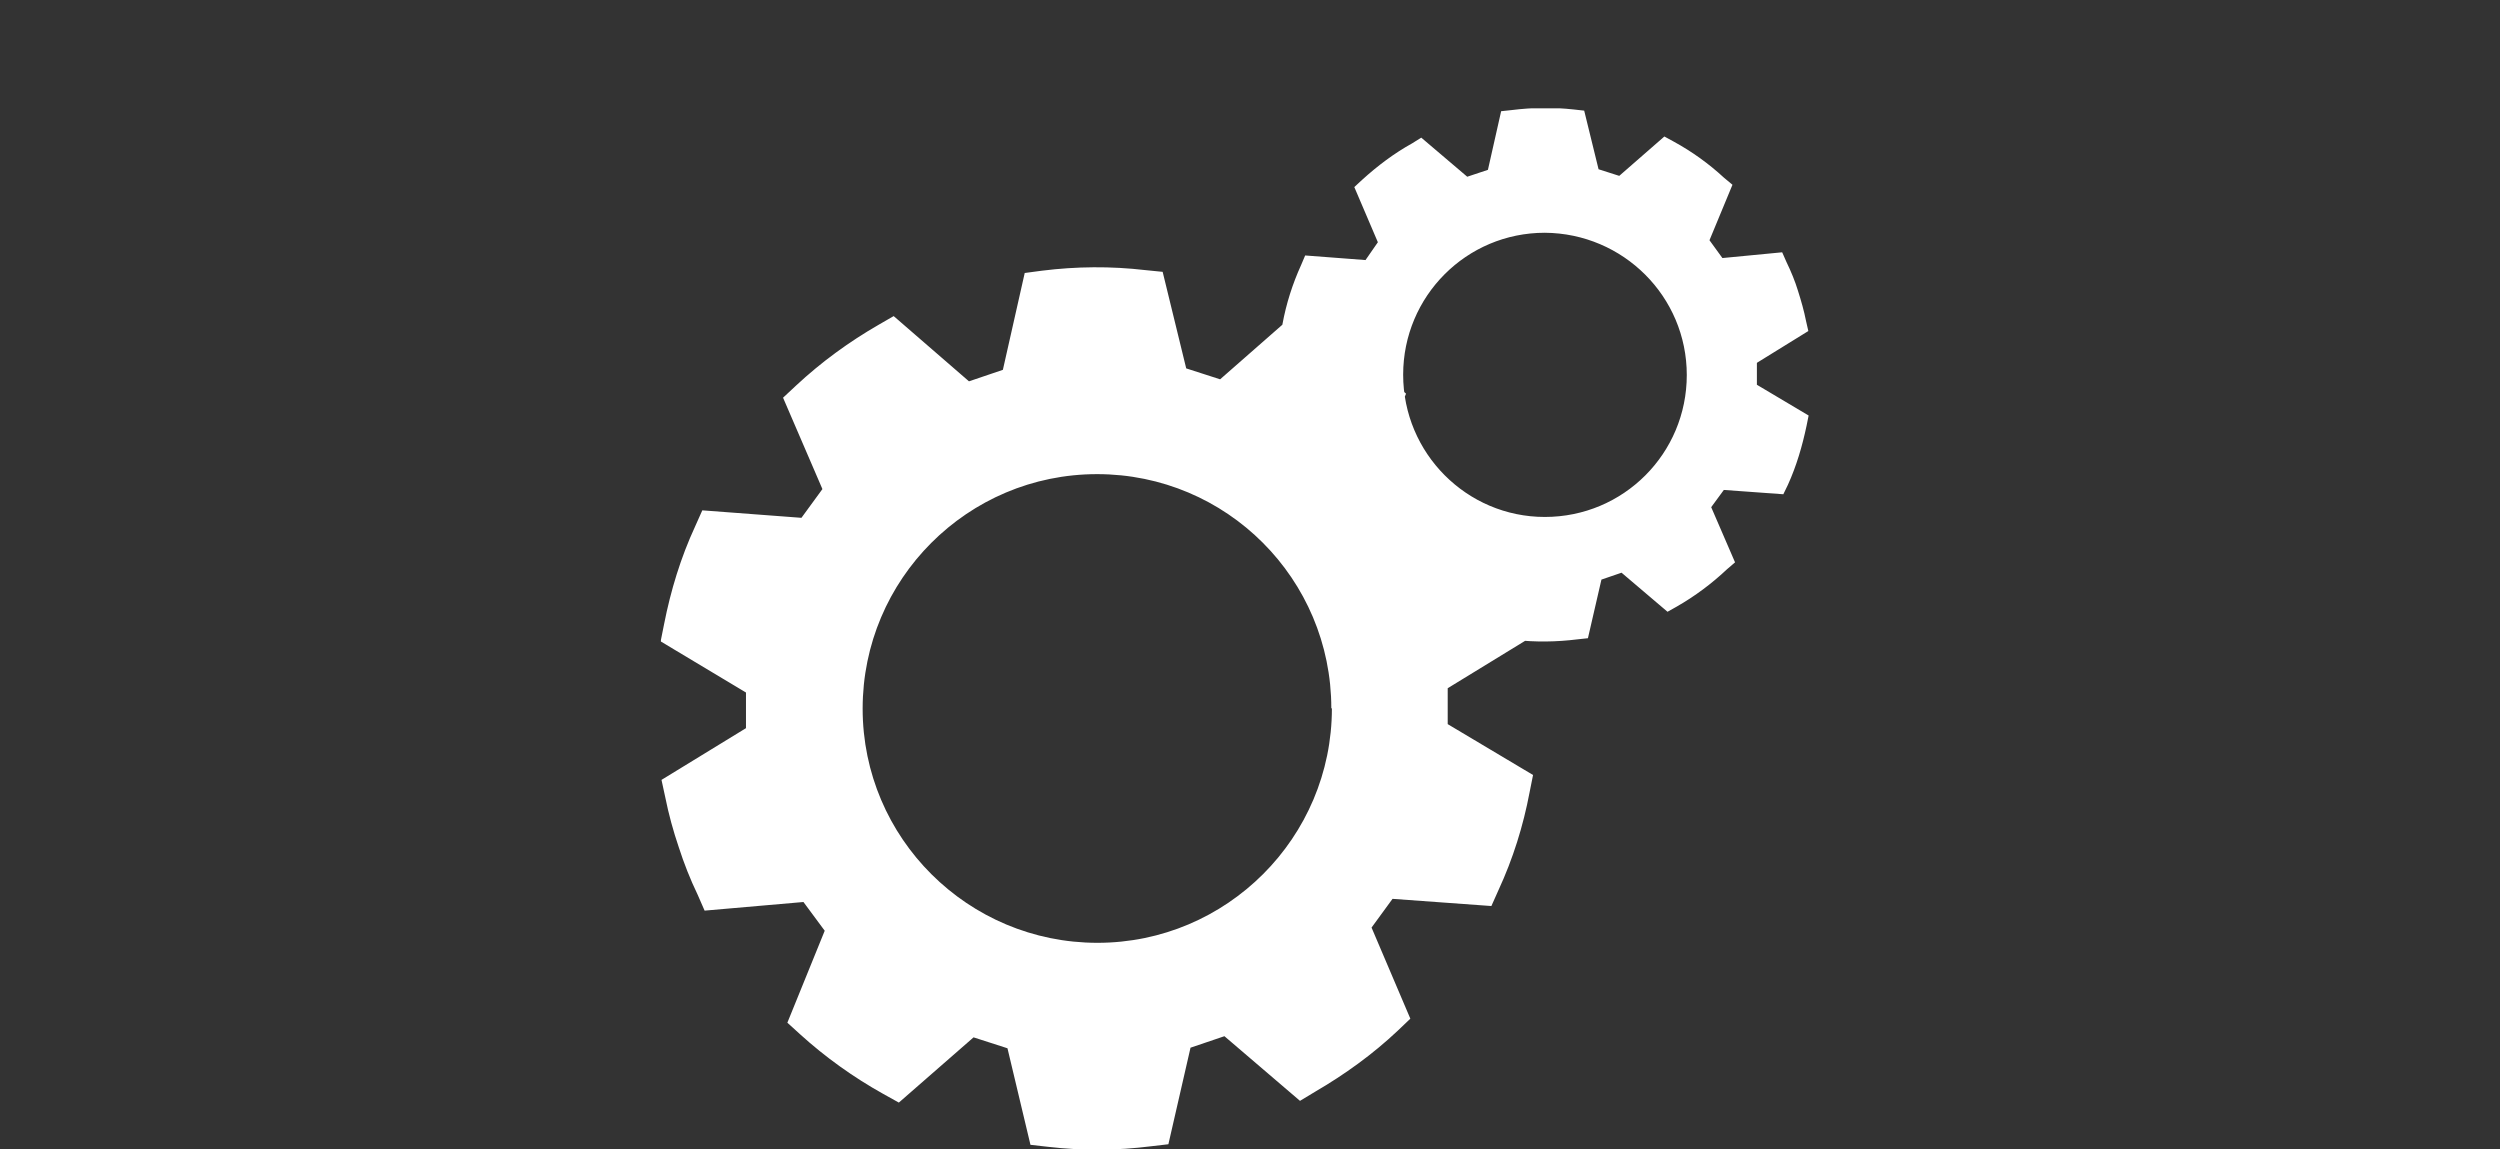 <svg xmlns="http://www.w3.org/2000/svg" width="87" height="40" xmlns:xlink="http://www.w3.org/1999/xlink"><rect width="100%" height="100%" fill="#333333" stroke="none"/><defs><path id="a" d="M23 3.77h39.95V40H23z"/></defs><clipPath id="b"><use xlink:href="#a" overflow="visible"/></clipPath><path fill="#fff" d="M46.35 24.65c0 4.5-3.66 8.16-8.16 8.16s-8.17-3.64-8.17-8.15c0-4.5 3.65-8.16 8.16-8.16s8.15 3.65 8.15 8.15m4.05-.7l2.94-1.8-.13-.6c-.1-.6-.27-1.2-.45-1.74-.2-.55-.4-1.1-.67-1.65l-.26-.56-3.43.3-.75-1 1.3-3.2-.44-.4c-.87-.8-1.84-1.5-2.9-2.08l-.53-.3-2.6 2.28-1.18-.38-.82-3.36-.6-.06c-1.2-.14-2.4-.13-3.6.02l-.6.08-.76 3.37-1.18.4L31.1 11l-.52.3c-1.04.6-2 1.3-2.88 2.12l-.45.42 1.37 3.18-.73 1-3.45-.26-.25.56c-.5 1.08-.85 2.23-1.08 3.4l-.12.6 2.97 1.78v1.24l-2.94 1.8.13.6c.12.6.28 1.18.47 1.74.18.56.4 1.12.66 1.66l.24.55 3.44-.3.74 1-1.3 3.2.44.4c.88.8 1.86 1.5 2.9 2.08l.54.3 2.6-2.27 1.18.38.8 3.36.62.07c1.2.14 2.4.13 3.58-.02l.6-.07.77-3.36 1.18-.4 2.63 2.25.53-.32c1.03-.6 2-1.3 2.87-2.12l.44-.42-1.35-3.17.73-1 3.44.25.25-.56c.5-1.08.86-2.23 1.08-3.4l.12-.6-2.97-1.77v-1.25zM58.7 13.05c0 2.73-2.2 4.94-4.94 4.94-2.72 0-4.93-2.22-4.93-4.95s2.2-4.94 4.93-4.94c2.73.02 4.94 2.22 4.94 4.95m2.45-.43l1.78-1.1-.08-.35c-.07-.36-.17-.7-.28-1.05-.1-.33-.24-.67-.4-1l-.15-.34-2.08.2-.45-.62.8-1.93-.3-.25c-.52-.48-1.1-.9-1.74-1.25l-.33-.18-1.57 1.37-.72-.23-.5-2.04-.36-.04c-.72-.08-1.44-.07-2.16.02l-.37.04-.46 2.04-.72.24-1.6-1.36-.32.2c-.63.35-1.2.78-1.74 1.27l-.27.25.82 1.92-.43.62-2.1-.16-.14.33c-.3.66-.52 1.35-.65 2.06l-.07.36 1.8 1.07v.75l-1.78 1.1.07.36c.08.35.17.7.3 1.04.1.35.23.68.38 1l.16.34 2.1-.2.44.62-.8 1.93.28.25c.53.48 1.12.9 1.75 1.26l.33.18 1.57-1.38.72.23.48 2.04.36.04c.72.08 1.45.07 2.17-.02l.37-.04.47-2.04.7-.24 1.6 1.36.32-.18c.63-.36 1.22-.8 1.75-1.3l.28-.24-.83-1.92.44-.6 2.07.15.16-.33c.3-.66.5-1.35.65-2.06l.07-.35-1.8-1.07v-.76z" clip-path="url(#b)"/></svg>
